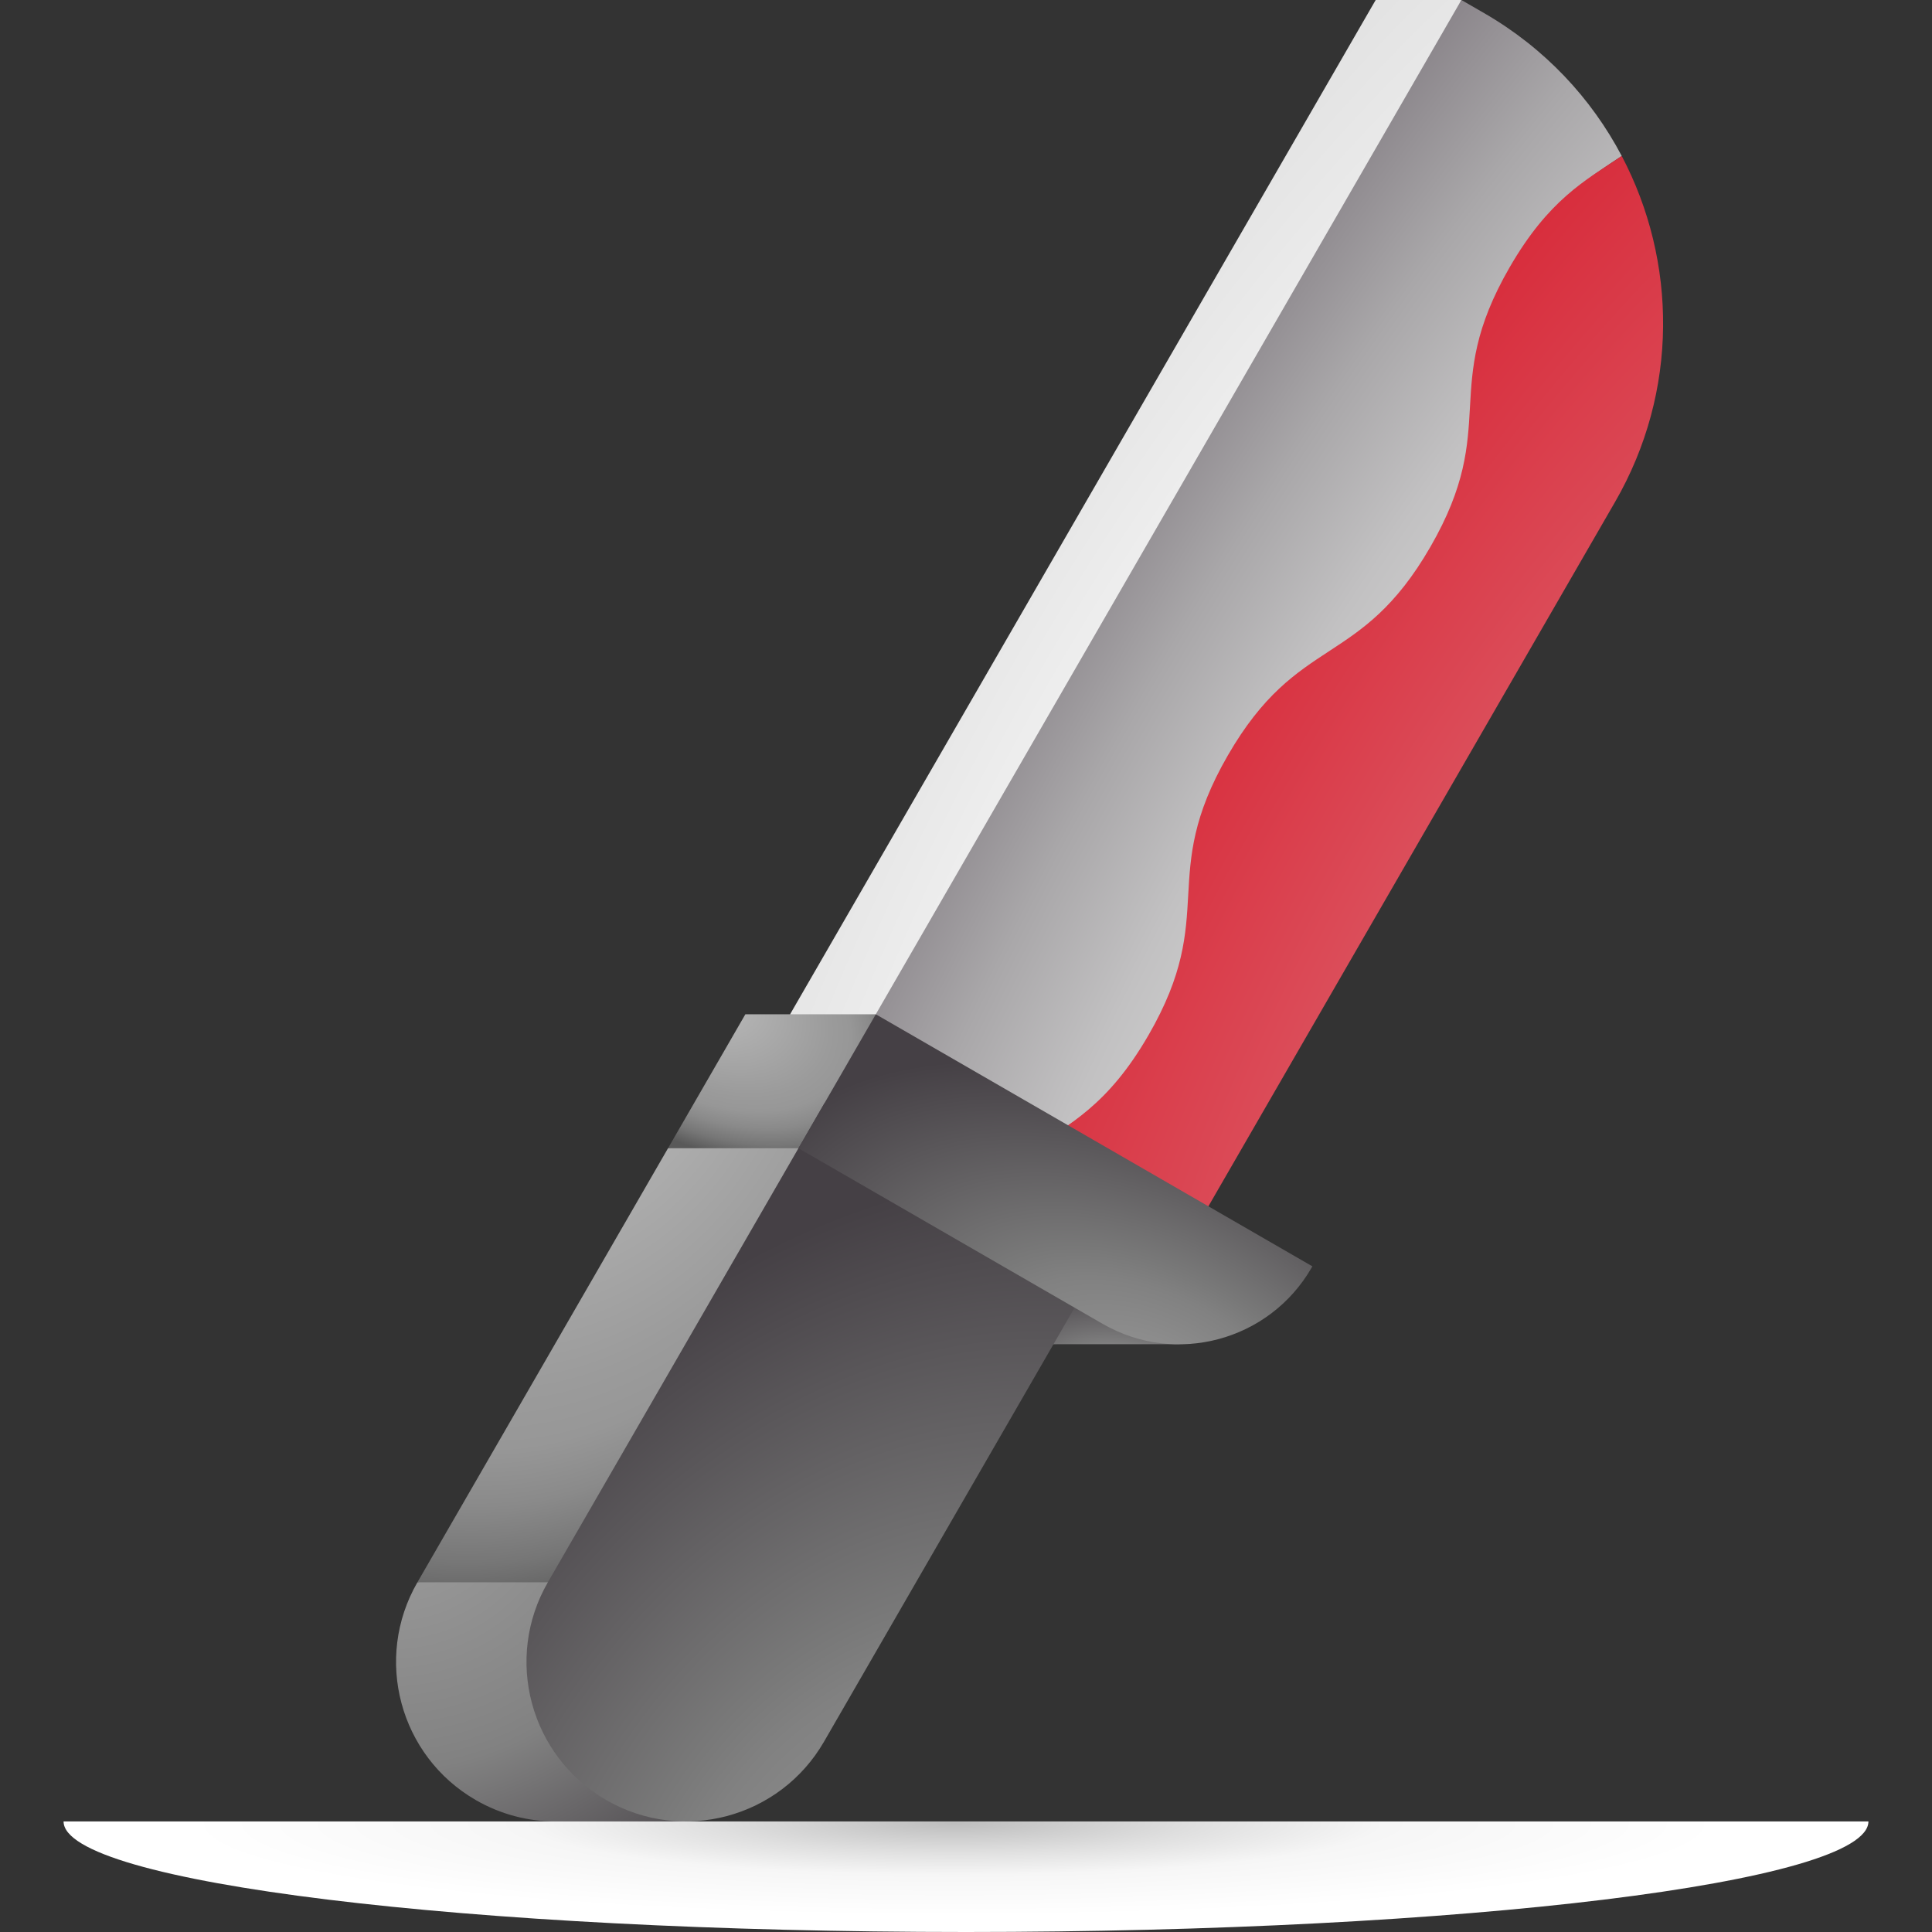 <svg id="Capa_1" enable-background="new 0 0 512 512" height="512" viewBox="0 0 512 512" width="512" xmlns="http://www.w3.org/2000/svg" xmlns:xlink="http://www.w3.org/1999/xlink"><rect x="0" y="0" width="512" height="512" fill="#333333" stroke="none"/><radialGradient id="SVGID_1_" cx="276.489" cy="242.091" gradientTransform="matrix(-.866 -.5 1.608 -2.786 187.859 1026.797)" gradientUnits="userSpaceOnUse" r="192.09"><stop offset=".013" stop-color="#fff"/><stop offset=".606" stop-color="#dfdfdf"/><stop offset=".782" stop-color="#dbdbdb"/><stop offset=".964" stop-color="#cecece"/><stop offset="1" stop-color="#cbcbcb"/></radialGradient><radialGradient id="SVGID_2_" cx="360.563" cy="239.854" gradientTransform="matrix(-.866 -.5 1.608 -2.786 338.195 1102.703)" gradientUnits="userSpaceOnUse" r="198.873"><stop offset="0" stop-color="#dfdfdf"/><stop offset=".377" stop-color="#cbcbcb"/><stop offset=".478" stop-color="#c2c1c2"/><stop offset=".648" stop-color="#a9a7a9"/><stop offset=".865" stop-color="#827c82"/><stop offset="1" stop-color="#665e66"/></radialGradient><radialGradient id="SVGID_3_" cx="103.207" cy="390.01" gradientUnits="userSpaceOnUse" r="134.765"><stop offset="0" stop-color="#9b9b9b"/><stop offset=".231" stop-color="#959595"/><stop offset=".541" stop-color="#848484"/><stop offset=".585" stop-color="#818181"/><stop offset="1" stop-color="#454045"/></radialGradient><radialGradient id="SVGID_4_" cx="331.757" cy="401.241" gradientTransform="matrix(-.866 -.5 .311 -.538 468.672 761.484)" gradientUnits="userSpaceOnUse" r="53.603"><stop offset="0" stop-color="#bebebe"/><stop offset=".135" stop-color="#b8b8b8"/><stop offset=".316" stop-color="#a7a7a7"/><stop offset=".522" stop-color="#8b8b8b"/><stop offset=".585" stop-color="#818181"/><stop offset="1" stop-color="#454045"/></radialGradient><linearGradient id="lg1"><stop offset=".013" stop-color="#bebebe"/><stop offset=".606" stop-color="#9b9b9b"/><stop offset=".701" stop-color="#979797"/><stop offset=".8" stop-color="#8a8a8a"/><stop offset=".9" stop-color="#767676"/><stop offset="1" stop-color="#595959"/></linearGradient><radialGradient id="SVGID_5_" cx="158.599" cy="402.322" gradientTransform="matrix(-.983 -.567 .749 -1.298 6.452 887.73)" gradientUnits="userSpaceOnUse" r="108.962" xlink:href="#lg1"/><radialGradient id="SVGID_6_" cx="168.154" cy="359.976" gradientTransform="matrix(-.866 -.5 .311 -.538 218.762 539.929)" gradientUnits="userSpaceOnUse" r="62.648" xlink:href="#lg1"/><linearGradient id="lg2"><stop offset="0" stop-color="#9b9b9b"/><stop offset=".377" stop-color="#818181"/><stop offset=".452" stop-color="#797979"/><stop offset="1" stop-color="#454045"/></linearGradient><radialGradient id="SVGID_7_" cx="333.427" cy="554.914" gradientTransform="matrix(-.983 -.567 .749 -1.298 153.175 1427.199)" gradientUnits="userSpaceOnUse" r="146.81" xlink:href="#lg2"/><radialGradient id="SVGID_8_" cx="359.027" cy="239.854" gradientTransform="matrix(-.866 -.5 1.608 -2.786 335.534 1101.167)" gradientUnits="userSpaceOnUse" r="198.164"><stop offset="0" stop-color="#dd636e"/><stop offset=".032" stop-color="#dd606b"/><stop offset=".561" stop-color="#d82e3d"/><stop offset="1" stop-color="#8e2e2e"/></radialGradient><radialGradient id="SVGID_9_" cx="327.826" cy="395.74" gradientTransform="matrix(-.866 -.5 .311 -.538 466.325 749.829)" gradientUnits="userSpaceOnUse" r="125.02" xlink:href="#lg2"/><radialGradient id="SVGID_10_" cx="273.88" cy="831.75" gradientTransform="matrix(.931 0 0 .112 -2.094 390.035)" gradientUnits="userSpaceOnUse" r="246.494"><stop offset="0" stop-color="#bebebe"/><stop offset=".275" stop-color="#dfdfdf"/><stop offset=".496" stop-color="#f6f6f6"/><stop offset=".888" stop-color="#fff"/></radialGradient><g><path d="m364.569 0-155.188 268.794 44.031 40.083 133.873-308.877z" fill="url(#SVGID_1_)"/><path d="m393.318 3.483-6.033-3.483-155.188 268.794 40.961 36.094c10.268-7.065 21.116-11.552 32.047-30.486 18.666-32.33 2.33-41.506 20.996-73.836 18.666-32.331 34.905-23.104 53.572-55.435 18.667-32.333 2.395-41.636 21.063-73.969 10.36-17.945 19.322-23.326 29.041-29.823-8.053-15.295-20.382-28.574-36.459-37.856z" fill="url(#SVGID_2_)"/><path d="m194.934 405.004-84.311 14.317c-11.666 20.207-4.743 46.045 15.464 57.712 6.653 3.841 13.917 5.667 21.085 5.667h34.573c-2.773 0 6.174-42.781 13.189-77.696z" fill="url(#SVGID_3_)"/><path d="m280.391 356.229c-7.378.282-14.922-1.446-21.789-5.41l-80.582-46.524h33.58l82.805 40.137c6.874 3.969 12.204 12.083 19.59 11.796z" fill="url(#SVGID_4_)"/><path d="m218.503 292.34-41.469 11.954-66.41 115.026h80.232c11.123-55.376 27.647-126.98 27.647-126.98z" fill="url(#SVGID_5_)"/><path d="m197.53 268.794-20.497 35.501h48.772l6.292-35.501z" fill="url(#SVGID_6_)"/><path d="m160.654 477.033c-20.207-11.666-27.13-37.505-15.464-57.712l73.312-126.981 73.176 42.248-73.312 126.981c-11.667 20.207-37.505 27.13-57.712 15.464z" fill="url(#SVGID_7_)"/><path d="m400.057 70.862c-18.667 32.333-2.338 41.76-21.005 74.093-18.666 32.331-34.996 22.903-53.662 55.235-18.666 32.33-2.336 41.758-21.002 74.088-10.931 18.934-21.062 23.545-31.329 30.61l36.931 32.544 118.032-204.437c16.899-29.27 16.417-63.805 1.756-91.654-9.721 6.496-19.361 11.577-29.721 29.521z" fill="url(#SVGID_8_)"/><path d="m292.182 350.819-80.582-46.524 20.497-35.501 115.7 66.8-.221.382c-11.197 19.395-35.998 26.041-55.394 14.843z" fill="url(#SVGID_9_)"/><path d="m256 512c132.081 0 239.153-13.118 239.153-29.3h-478.306c0 16.182 107.072 29.3 239.153 29.3z" fill="url(#SVGID_10_)"/></g></svg>
